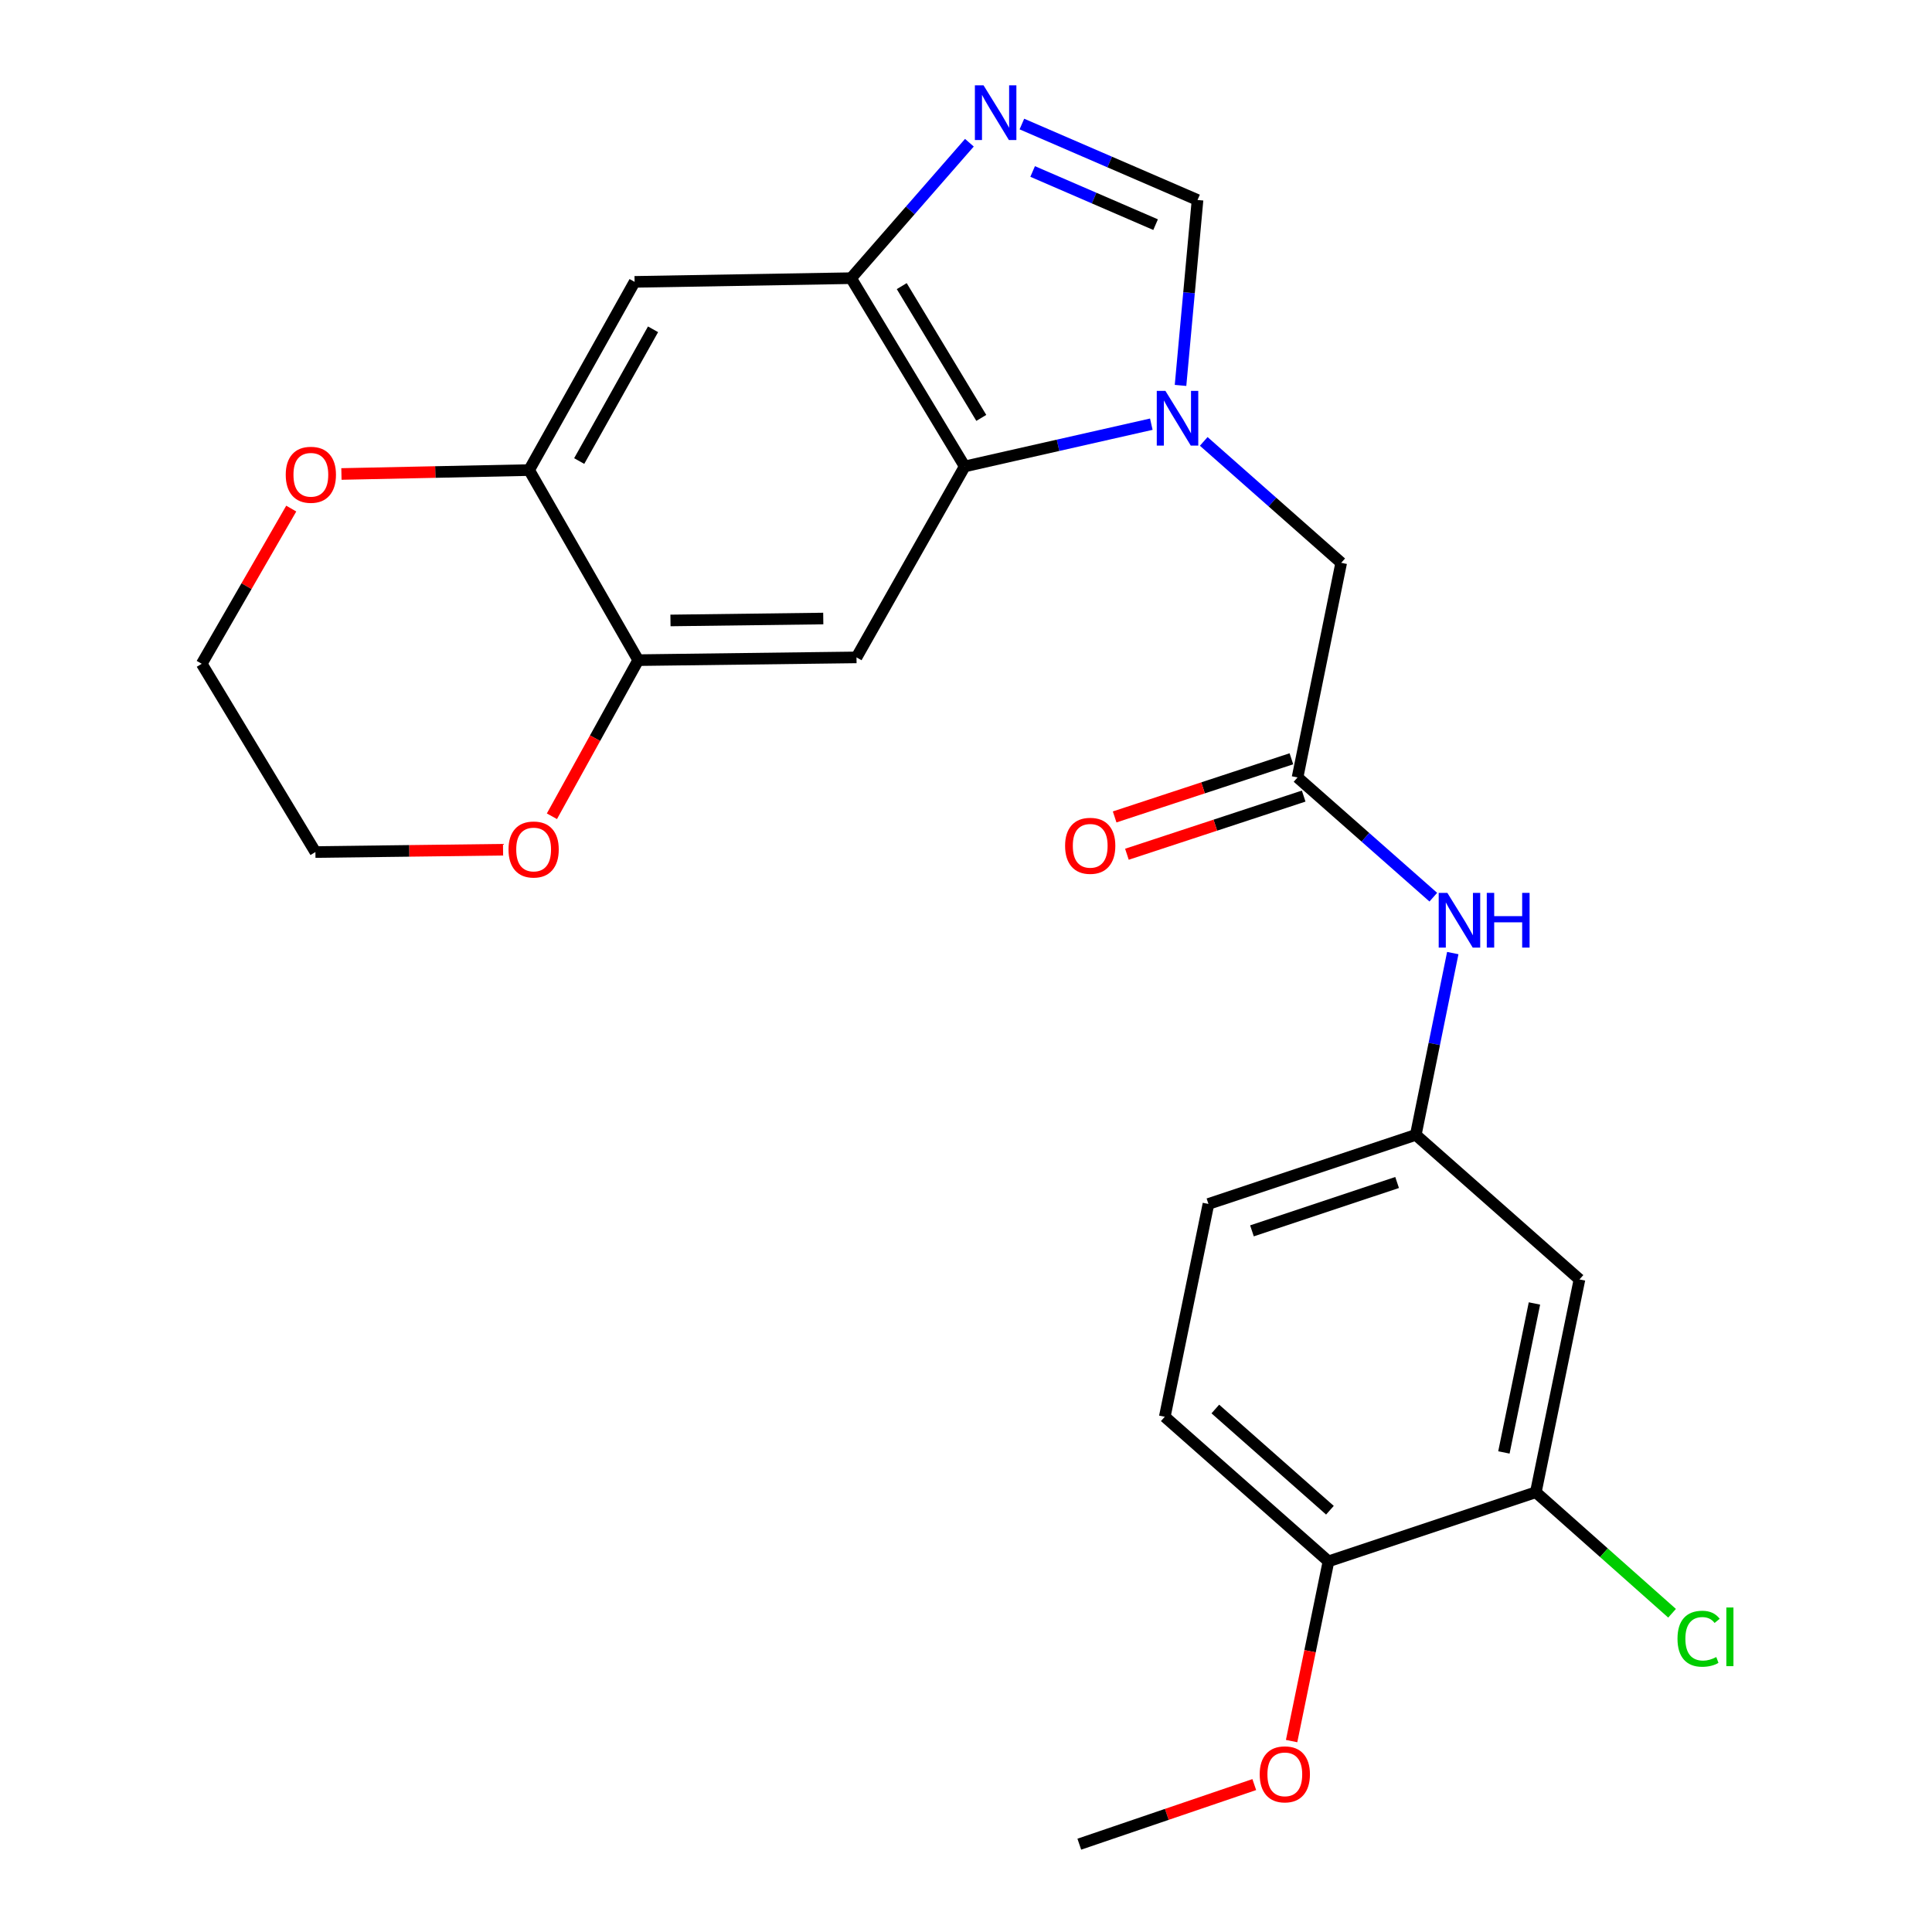 <?xml version='1.0' encoding='iso-8859-1'?>
<svg version='1.1' baseProfile='full'
              xmlns='http://www.w3.org/2000/svg'
                      xmlns:rdkit='http://www.rdkit.org/xml'
                      xmlns:xlink='http://www.w3.org/1999/xlink'
                  xml:space='preserve'
width='1000px' height='1000px' viewBox='0 0 1000 1000'>
<!-- END OF HEADER -->
<rect style='opacity:1.0;fill:#FFFFFF;stroke:none' width='1000' height='1000' x='0' y='0'> </rect>
<path class='bond-0' d='M 595.919,219.557 L 547.627,230.491' style='fill:none;fill-rule:evenodd;stroke:#0000FF;stroke-width:6px;stroke-linecap:butt;stroke-linejoin:miter;stroke-opacity:1' />
<path class='bond-0' d='M 547.627,230.491 L 499.335,241.425' style='fill:none;fill-rule:evenodd;stroke:#000000;stroke-width:6px;stroke-linecap:butt;stroke-linejoin:miter;stroke-opacity:1' />
<path class='bond-3' d='M 611.04,199.49 L 615.44,151.503' style='fill:none;fill-rule:evenodd;stroke:#0000FF;stroke-width:6px;stroke-linecap:butt;stroke-linejoin:miter;stroke-opacity:1' />
<path class='bond-3' d='M 615.44,151.503 L 619.84,103.515' style='fill:none;fill-rule:evenodd;stroke:#000000;stroke-width:6px;stroke-linecap:butt;stroke-linejoin:miter;stroke-opacity:1' />
<path class='bond-9' d='M 623.048,228.468 L 658.626,259.891' style='fill:none;fill-rule:evenodd;stroke:#0000FF;stroke-width:6px;stroke-linecap:butt;stroke-linejoin:miter;stroke-opacity:1' />
<path class='bond-9' d='M 658.626,259.891 L 694.205,291.314' style='fill:none;fill-rule:evenodd;stroke:#000000;stroke-width:6px;stroke-linecap:butt;stroke-linejoin:miter;stroke-opacity:1' />
<path class='bond-2' d='M 499.335,241.425 L 440.512,143.985' style='fill:none;fill-rule:evenodd;stroke:#000000;stroke-width:6px;stroke-linecap:butt;stroke-linejoin:miter;stroke-opacity:1' />
<path class='bond-2' d='M 507.917,216.302 L 466.74,148.093' style='fill:none;fill-rule:evenodd;stroke:#000000;stroke-width:6px;stroke-linecap:butt;stroke-linejoin:miter;stroke-opacity:1' />
<path class='bond-4' d='M 499.335,241.425 L 443.324,340.266' style='fill:none;fill-rule:evenodd;stroke:#000000;stroke-width:6px;stroke-linecap:butt;stroke-linejoin:miter;stroke-opacity:1' />
<path class='bond-1' d='M 528.926,64.2 L 574.383,83.858' style='fill:none;fill-rule:evenodd;stroke:#0000FF;stroke-width:6px;stroke-linecap:butt;stroke-linejoin:miter;stroke-opacity:1' />
<path class='bond-1' d='M 574.383,83.858 L 619.84,103.515' style='fill:none;fill-rule:evenodd;stroke:#000000;stroke-width:6px;stroke-linecap:butt;stroke-linejoin:miter;stroke-opacity:1' />
<path class='bond-1' d='M 534.494,88.758 L 566.313,102.518' style='fill:none;fill-rule:evenodd;stroke:#0000FF;stroke-width:6px;stroke-linecap:butt;stroke-linejoin:miter;stroke-opacity:1' />
<path class='bond-1' d='M 566.313,102.518 L 598.133,116.279' style='fill:none;fill-rule:evenodd;stroke:#000000;stroke-width:6px;stroke-linecap:butt;stroke-linejoin:miter;stroke-opacity:1' />
<path class='bond-25' d='M 501.757,73.874 L 471.134,108.93' style='fill:none;fill-rule:evenodd;stroke:#0000FF;stroke-width:6px;stroke-linecap:butt;stroke-linejoin:miter;stroke-opacity:1' />
<path class='bond-25' d='M 471.134,108.93 L 440.512,143.985' style='fill:none;fill-rule:evenodd;stroke:#000000;stroke-width:6px;stroke-linecap:butt;stroke-linejoin:miter;stroke-opacity:1' />
<path class='bond-5' d='M 440.512,143.985 L 328.467,145.893' style='fill:none;fill-rule:evenodd;stroke:#000000;stroke-width:6px;stroke-linecap:butt;stroke-linejoin:miter;stroke-opacity:1' />
<path class='bond-6' d='M 443.324,340.266 L 330.342,341.689' style='fill:none;fill-rule:evenodd;stroke:#000000;stroke-width:6px;stroke-linecap:butt;stroke-linejoin:miter;stroke-opacity:1' />
<path class='bond-6' d='M 426.121,320.15 L 347.034,321.146' style='fill:none;fill-rule:evenodd;stroke:#000000;stroke-width:6px;stroke-linecap:butt;stroke-linejoin:miter;stroke-opacity:1' />
<path class='bond-26' d='M 328.467,145.893 L 273.868,243.311' style='fill:none;fill-rule:evenodd;stroke:#000000;stroke-width:6px;stroke-linecap:butt;stroke-linejoin:miter;stroke-opacity:1' />
<path class='bond-26' d='M 338.013,170.446 L 299.793,238.638' style='fill:none;fill-rule:evenodd;stroke:#000000;stroke-width:6px;stroke-linecap:butt;stroke-linejoin:miter;stroke-opacity:1' />
<path class='bond-7' d='M 330.342,341.689 L 273.868,243.311' style='fill:none;fill-rule:evenodd;stroke:#000000;stroke-width:6px;stroke-linecap:butt;stroke-linejoin:miter;stroke-opacity:1' />
<path class='bond-14' d='M 330.342,341.689 L 308.006,382.093' style='fill:none;fill-rule:evenodd;stroke:#000000;stroke-width:6px;stroke-linecap:butt;stroke-linejoin:miter;stroke-opacity:1' />
<path class='bond-14' d='M 308.006,382.093 L 285.669,422.498' style='fill:none;fill-rule:evenodd;stroke:#FF0000;stroke-width:6px;stroke-linecap:butt;stroke-linejoin:miter;stroke-opacity:1' />
<path class='bond-15' d='M 273.868,243.311 L 225.295,244.321' style='fill:none;fill-rule:evenodd;stroke:#000000;stroke-width:6px;stroke-linecap:butt;stroke-linejoin:miter;stroke-opacity:1' />
<path class='bond-15' d='M 225.295,244.321 L 176.722,245.331' style='fill:none;fill-rule:evenodd;stroke:#FF0000;stroke-width:6px;stroke-linecap:butt;stroke-linejoin:miter;stroke-opacity:1' />
<path class='bond-8' d='M 671.604,402.399 L 694.205,291.314' style='fill:none;fill-rule:evenodd;stroke:#000000;stroke-width:6px;stroke-linecap:butt;stroke-linejoin:miter;stroke-opacity:1' />
<path class='bond-12' d='M 671.604,402.399 L 706.741,433.387' style='fill:none;fill-rule:evenodd;stroke:#000000;stroke-width:6px;stroke-linecap:butt;stroke-linejoin:miter;stroke-opacity:1' />
<path class='bond-12' d='M 706.741,433.387 L 741.878,464.376' style='fill:none;fill-rule:evenodd;stroke:#0000FF;stroke-width:6px;stroke-linecap:butt;stroke-linejoin:miter;stroke-opacity:1' />
<path class='bond-17' d='M 668.427,392.742 L 622.683,407.793' style='fill:none;fill-rule:evenodd;stroke:#000000;stroke-width:6px;stroke-linecap:butt;stroke-linejoin:miter;stroke-opacity:1' />
<path class='bond-17' d='M 622.683,407.793 L 576.939,422.844' style='fill:none;fill-rule:evenodd;stroke:#FF0000;stroke-width:6px;stroke-linecap:butt;stroke-linejoin:miter;stroke-opacity:1' />
<path class='bond-17' d='M 674.781,412.055 L 629.037,427.105' style='fill:none;fill-rule:evenodd;stroke:#000000;stroke-width:6px;stroke-linecap:butt;stroke-linejoin:miter;stroke-opacity:1' />
<path class='bond-17' d='M 629.037,427.105 L 583.293,442.156' style='fill:none;fill-rule:evenodd;stroke:#FF0000;stroke-width:6px;stroke-linecap:butt;stroke-linejoin:miter;stroke-opacity:1' />
<path class='bond-10' d='M 794.943,772.383 L 817.533,662.236' style='fill:none;fill-rule:evenodd;stroke:#000000;stroke-width:6px;stroke-linecap:butt;stroke-linejoin:miter;stroke-opacity:1' />
<path class='bond-10' d='M 778.415,751.776 L 794.228,674.673' style='fill:none;fill-rule:evenodd;stroke:#000000;stroke-width:6px;stroke-linecap:butt;stroke-linejoin:miter;stroke-opacity:1' />
<path class='bond-19' d='M 794.943,772.383 L 830.198,803.701' style='fill:none;fill-rule:evenodd;stroke:#000000;stroke-width:6px;stroke-linecap:butt;stroke-linejoin:miter;stroke-opacity:1' />
<path class='bond-19' d='M 830.198,803.701 L 865.454,835.019' style='fill:none;fill-rule:evenodd;stroke:#00CC00;stroke-width:6px;stroke-linecap:butt;stroke-linejoin:miter;stroke-opacity:1' />
<path class='bond-28' d='M 794.943,772.383 L 687.62,808.153' style='fill:none;fill-rule:evenodd;stroke:#000000;stroke-width:6px;stroke-linecap:butt;stroke-linejoin:miter;stroke-opacity:1' />
<path class='bond-11' d='M 817.533,662.236 L 732.81,587.408' style='fill:none;fill-rule:evenodd;stroke:#000000;stroke-width:6px;stroke-linecap:butt;stroke-linejoin:miter;stroke-opacity:1' />
<path class='bond-13' d='M 751.954,493.306 L 742.382,540.357' style='fill:none;fill-rule:evenodd;stroke:#0000FF;stroke-width:6px;stroke-linecap:butt;stroke-linejoin:miter;stroke-opacity:1' />
<path class='bond-13' d='M 742.382,540.357 L 732.81,587.408' style='fill:none;fill-rule:evenodd;stroke:#000000;stroke-width:6px;stroke-linecap:butt;stroke-linejoin:miter;stroke-opacity:1' />
<path class='bond-20' d='M 732.81,587.408 L 625.487,623.167' style='fill:none;fill-rule:evenodd;stroke:#000000;stroke-width:6px;stroke-linecap:butt;stroke-linejoin:miter;stroke-opacity:1' />
<path class='bond-20' d='M 723.139,612.06 L 648.012,637.091' style='fill:none;fill-rule:evenodd;stroke:#000000;stroke-width:6px;stroke-linecap:butt;stroke-linejoin:miter;stroke-opacity:1' />
<path class='bond-23' d='M 260.382,439.811 L 211.82,440.413' style='fill:none;fill-rule:evenodd;stroke:#FF0000;stroke-width:6px;stroke-linecap:butt;stroke-linejoin:miter;stroke-opacity:1' />
<path class='bond-23' d='M 211.82,440.413 L 163.258,441.016' style='fill:none;fill-rule:evenodd;stroke:#000000;stroke-width:6px;stroke-linecap:butt;stroke-linejoin:miter;stroke-opacity:1' />
<path class='bond-27' d='M 150.752,263.246 L 127.582,303.411' style='fill:none;fill-rule:evenodd;stroke:#FF0000;stroke-width:6px;stroke-linecap:butt;stroke-linejoin:miter;stroke-opacity:1' />
<path class='bond-27' d='M 127.582,303.411 L 104.412,343.575' style='fill:none;fill-rule:evenodd;stroke:#000000;stroke-width:6px;stroke-linecap:butt;stroke-linejoin:miter;stroke-opacity:1' />
<path class='bond-16' d='M 687.62,808.153 L 602.886,733.314' style='fill:none;fill-rule:evenodd;stroke:#000000;stroke-width:6px;stroke-linecap:butt;stroke-linejoin:miter;stroke-opacity:1' />
<path class='bond-16' d='M 688.368,781.689 L 629.055,729.302' style='fill:none;fill-rule:evenodd;stroke:#000000;stroke-width:6px;stroke-linecap:butt;stroke-linejoin:miter;stroke-opacity:1' />
<path class='bond-21' d='M 687.62,808.153 L 678.077,854.667' style='fill:none;fill-rule:evenodd;stroke:#000000;stroke-width:6px;stroke-linecap:butt;stroke-linejoin:miter;stroke-opacity:1' />
<path class='bond-21' d='M 678.077,854.667 L 668.534,901.18' style='fill:none;fill-rule:evenodd;stroke:#FF0000;stroke-width:6px;stroke-linecap:butt;stroke-linejoin:miter;stroke-opacity:1' />
<path class='bond-18' d='M 602.886,733.314 L 625.487,623.167' style='fill:none;fill-rule:evenodd;stroke:#000000;stroke-width:6px;stroke-linecap:butt;stroke-linejoin:miter;stroke-opacity:1' />
<path class='bond-24' d='M 649.209,923.697 L 603.927,939.121' style='fill:none;fill-rule:evenodd;stroke:#FF0000;stroke-width:6px;stroke-linecap:butt;stroke-linejoin:miter;stroke-opacity:1' />
<path class='bond-24' d='M 603.927,939.121 L 558.644,954.545' style='fill:none;fill-rule:evenodd;stroke:#000000;stroke-width:6px;stroke-linecap:butt;stroke-linejoin:miter;stroke-opacity:1' />
<path class='bond-22' d='M 104.412,343.575 L 163.258,441.016' style='fill:none;fill-rule:evenodd;stroke:#000000;stroke-width:6px;stroke-linecap:butt;stroke-linejoin:miter;stroke-opacity:1' />
<path  class='atom-0' d='M 603.222 202.326
L 612.502 217.326
Q 613.422 218.806, 614.902 221.486
Q 616.382 224.166, 616.462 224.326
L 616.462 202.326
L 620.222 202.326
L 620.222 230.646
L 616.342 230.646
L 606.382 214.246
Q 605.222 212.326, 603.982 210.126
Q 602.782 207.926, 602.422 207.246
L 602.422 230.646
L 598.742 230.646
L 598.742 202.326
L 603.222 202.326
' fill='#0000FF'/>
<path  class='atom-2' d='M 509.08 44.165
L 518.36 59.165
Q 519.28 60.645, 520.76 63.325
Q 522.24 66.005, 522.32 66.165
L 522.32 44.165
L 526.08 44.165
L 526.08 72.485
L 522.2 72.485
L 512.24 56.085
Q 511.08 54.165, 509.84 51.965
Q 508.64 49.765, 508.28 49.085
L 508.28 72.485
L 504.6 72.485
L 504.6 44.165
L 509.08 44.165
' fill='#0000FF'/>
<path  class='atom-13' d='M 749.151 462.152
L 758.431 477.152
Q 759.351 478.632, 760.831 481.312
Q 762.311 483.992, 762.391 484.152
L 762.391 462.152
L 766.151 462.152
L 766.151 490.472
L 762.271 490.472
L 752.311 474.072
Q 751.151 472.152, 749.911 469.952
Q 748.711 467.752, 748.351 467.072
L 748.351 490.472
L 744.671 490.472
L 744.671 462.152
L 749.151 462.152
' fill='#0000FF'/>
<path  class='atom-13' d='M 769.551 462.152
L 773.391 462.152
L 773.391 474.192
L 787.871 474.192
L 787.871 462.152
L 791.711 462.152
L 791.711 490.472
L 787.871 490.472
L 787.871 477.392
L 773.391 477.392
L 773.391 490.472
L 769.551 490.472
L 769.551 462.152
' fill='#0000FF'/>
<path  class='atom-15' d='M 263.206 439.695
Q 263.206 432.895, 266.566 429.095
Q 269.926 425.295, 276.206 425.295
Q 282.486 425.295, 285.846 429.095
Q 289.206 432.895, 289.206 439.695
Q 289.206 446.575, 285.806 450.495
Q 282.406 454.375, 276.206 454.375
Q 269.966 454.375, 266.566 450.495
Q 263.206 446.615, 263.206 439.695
M 276.206 451.175
Q 280.526 451.175, 282.846 448.295
Q 285.206 445.375, 285.206 439.695
Q 285.206 434.135, 282.846 431.335
Q 280.526 428.495, 276.206 428.495
Q 271.886 428.495, 269.526 431.295
Q 267.206 434.095, 267.206 439.695
Q 267.206 445.415, 269.526 448.295
Q 271.886 451.175, 276.206 451.175
' fill='#FF0000'/>
<path  class='atom-16' d='M 147.898 245.74
Q 147.898 238.94, 151.258 235.14
Q 154.618 231.34, 160.898 231.34
Q 167.178 231.34, 170.538 235.14
Q 173.898 238.94, 173.898 245.74
Q 173.898 252.62, 170.498 256.54
Q 167.098 260.42, 160.898 260.42
Q 154.658 260.42, 151.258 256.54
Q 147.898 252.66, 147.898 245.74
M 160.898 257.22
Q 165.218 257.22, 167.538 254.34
Q 169.898 251.42, 169.898 245.74
Q 169.898 240.18, 167.538 237.38
Q 165.218 234.54, 160.898 234.54
Q 156.578 234.54, 154.218 237.34
Q 151.898 240.14, 151.898 245.74
Q 151.898 251.46, 154.218 254.34
Q 156.578 257.22, 160.898 257.22
' fill='#FF0000'/>
<path  class='atom-18' d='M 551.292 437.786
Q 551.292 430.986, 554.652 427.186
Q 558.012 423.386, 564.292 423.386
Q 570.572 423.386, 573.932 427.186
Q 577.292 430.986, 577.292 437.786
Q 577.292 444.666, 573.892 448.586
Q 570.492 452.466, 564.292 452.466
Q 558.052 452.466, 554.652 448.586
Q 551.292 444.706, 551.292 437.786
M 564.292 449.266
Q 568.612 449.266, 570.932 446.386
Q 573.292 443.466, 573.292 437.786
Q 573.292 432.226, 570.932 429.426
Q 568.612 426.586, 564.292 426.586
Q 559.972 426.586, 557.612 429.386
Q 555.292 432.186, 555.292 437.786
Q 555.292 443.506, 557.612 446.386
Q 559.972 449.266, 564.292 449.266
' fill='#FF0000'/>
<path  class='atom-20' d='M 868.271 848.202
Q 868.271 841.162, 871.551 837.482
Q 874.871 833.762, 881.151 833.762
Q 886.991 833.762, 890.111 837.882
L 887.471 840.042
Q 885.191 837.042, 881.151 837.042
Q 876.871 837.042, 874.591 839.922
Q 872.351 842.762, 872.351 848.202
Q 872.351 853.802, 874.671 856.682
Q 877.031 859.562, 881.591 859.562
Q 884.711 859.562, 888.351 857.682
L 889.471 860.682
Q 887.991 861.642, 885.751 862.202
Q 883.511 862.762, 881.031 862.762
Q 874.871 862.762, 871.551 859.002
Q 868.271 855.242, 868.271 848.202
' fill='#00CC00'/>
<path  class='atom-20' d='M 893.551 832.042
L 897.231 832.042
L 897.231 862.402
L 893.551 862.402
L 893.551 832.042
' fill='#00CC00'/>
<path  class='atom-22' d='M 652.019 918.392
Q 652.019 911.592, 655.379 907.792
Q 658.739 903.992, 665.019 903.992
Q 671.299 903.992, 674.659 907.792
Q 678.019 911.592, 678.019 918.392
Q 678.019 925.272, 674.619 929.192
Q 671.219 933.072, 665.019 933.072
Q 658.779 933.072, 655.379 929.192
Q 652.019 925.312, 652.019 918.392
M 665.019 929.872
Q 669.339 929.872, 671.659 926.992
Q 674.019 924.072, 674.019 918.392
Q 674.019 912.832, 671.659 910.032
Q 669.339 907.192, 665.019 907.192
Q 660.699 907.192, 658.339 909.992
Q 656.019 912.792, 656.019 918.392
Q 656.019 924.112, 658.339 926.992
Q 660.699 929.872, 665.019 929.872
' fill='#FF0000'/>
</svg>
